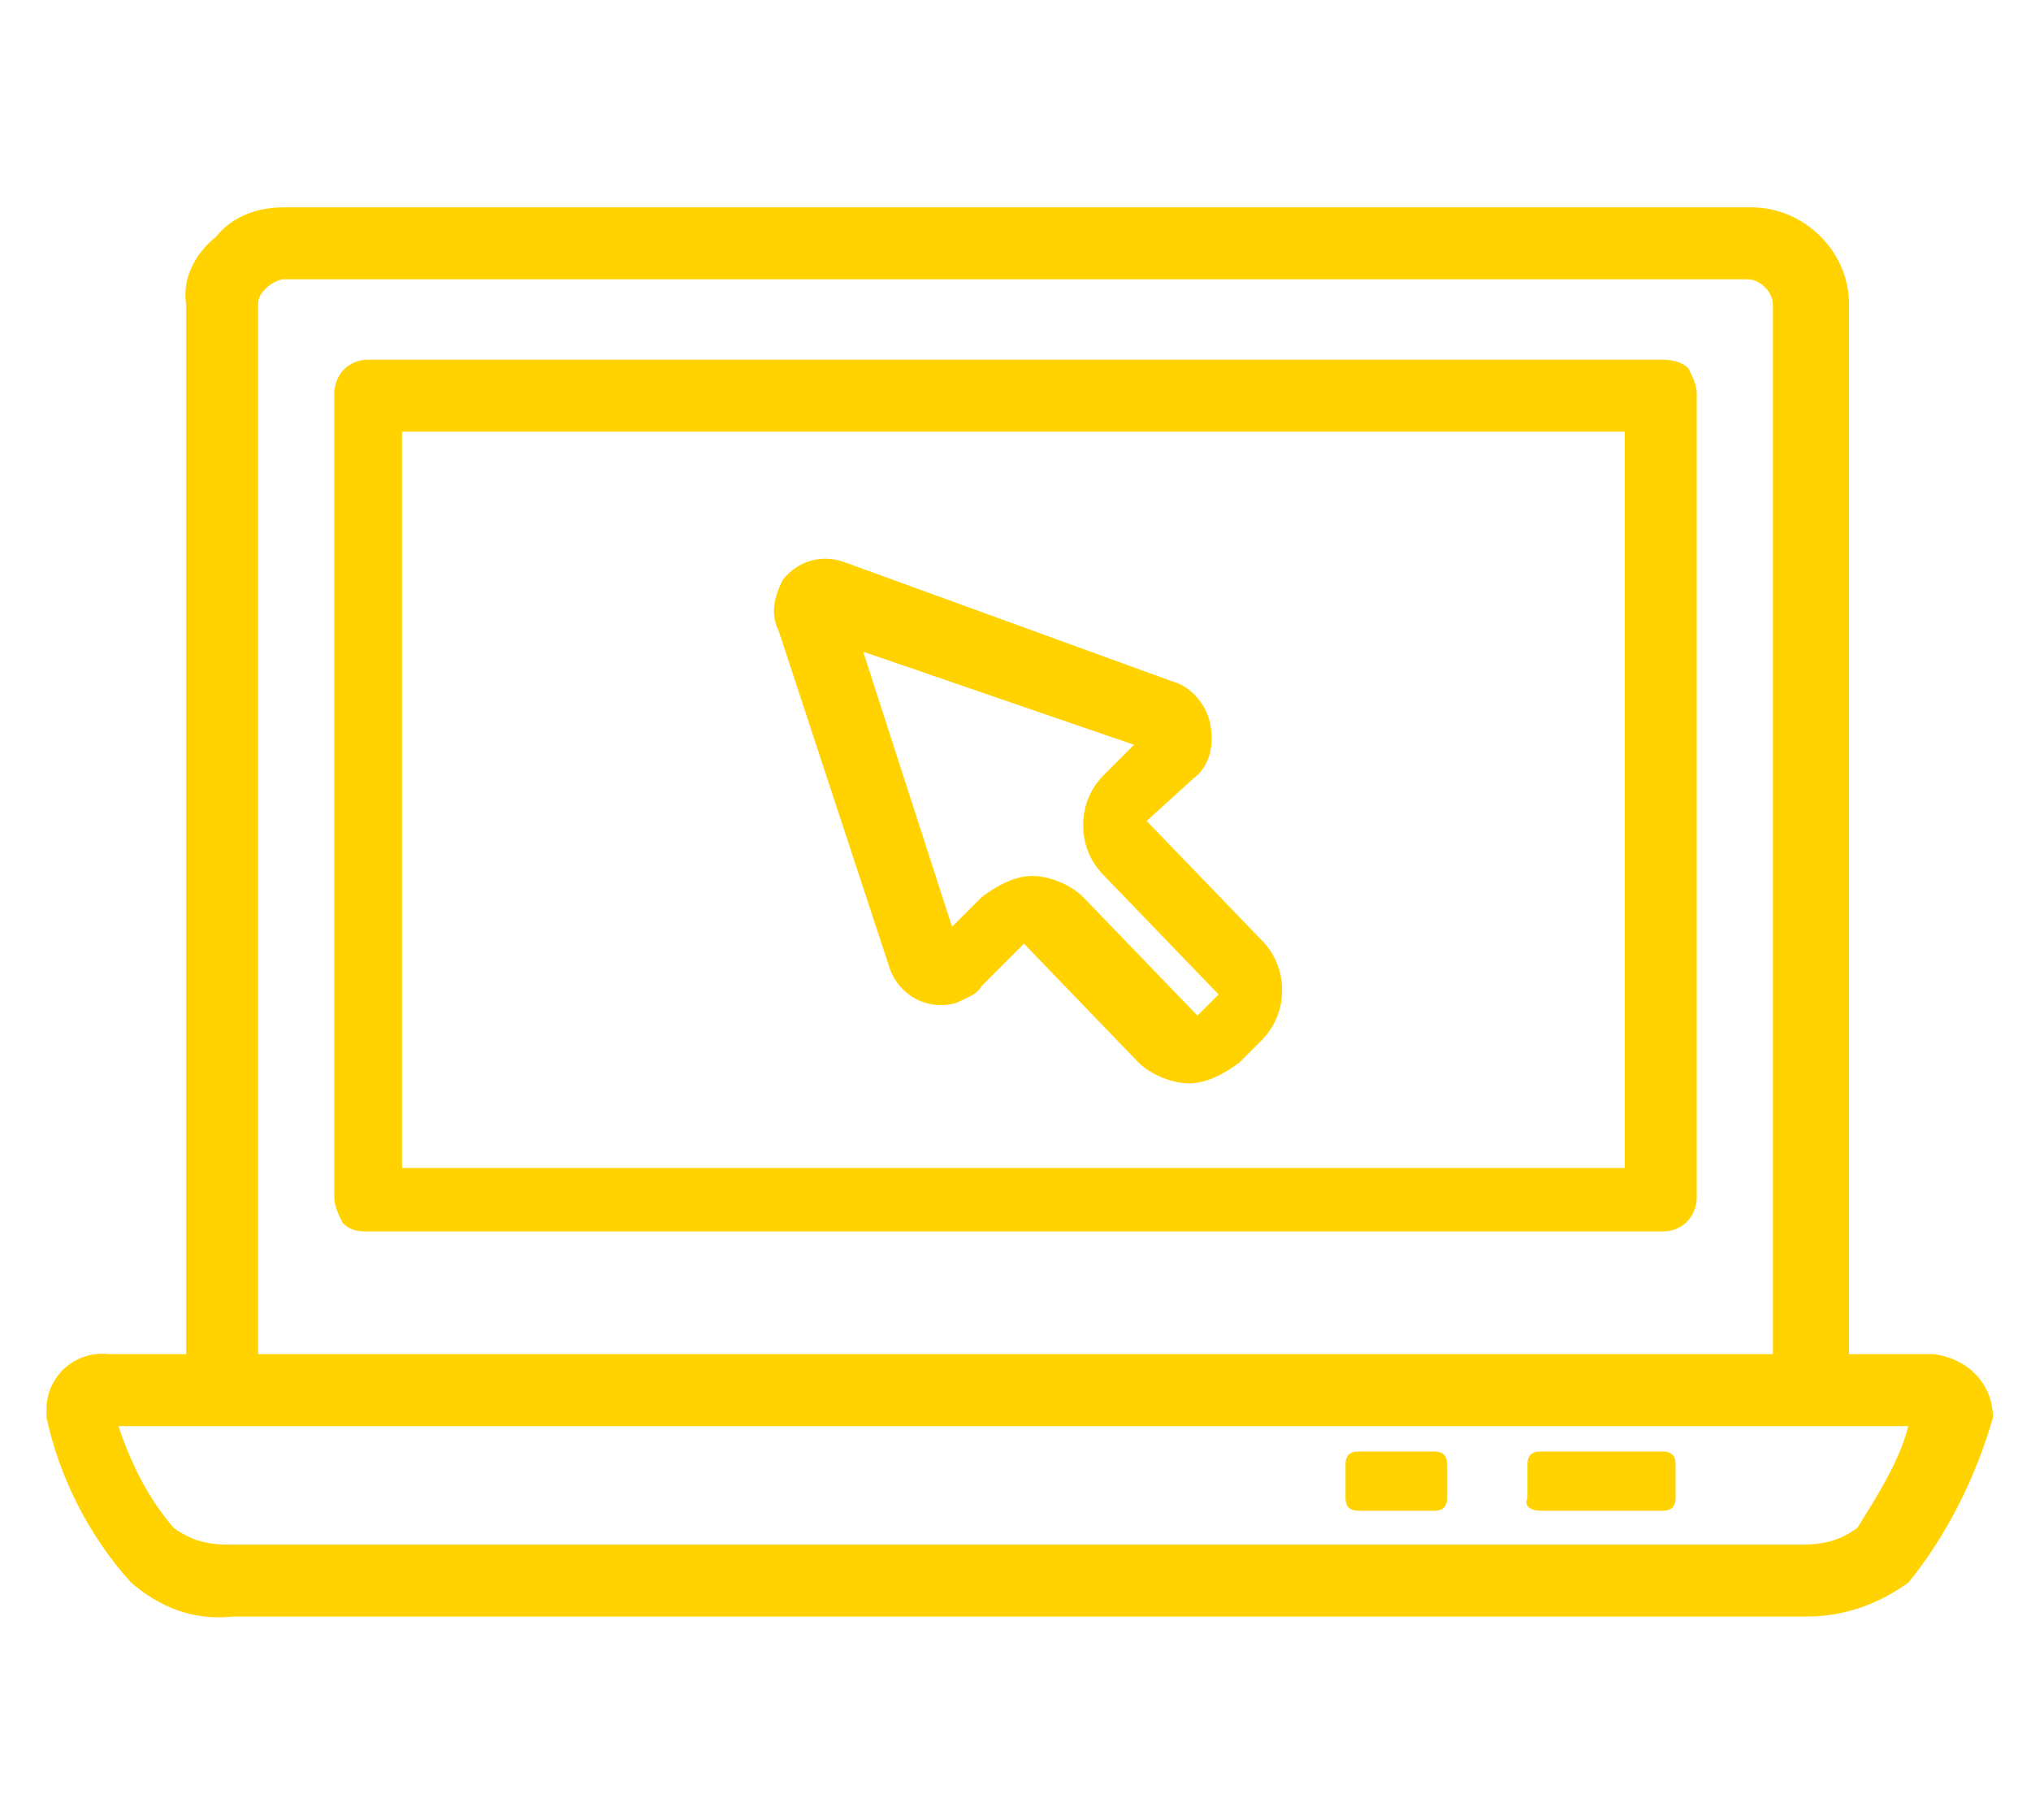 <?xml version="1.0" encoding="utf-8"?>
<!-- Generator: Adobe Illustrator 23.0.0, SVG Export Plug-In . SVG Version: 6.00 Build 0)  -->
<svg version="1.1" id="Group_490" xmlns="http://www.w3.org/2000/svg" xmlns:xlink="http://www.w3.org/1999/xlink" x="0px" y="0px"
	 width="48px" height="43px" viewBox="0 0 48 43" style="enable-background:new 0 0 48 43;" xml:space="preserve">
<style type="text/css">
	.st0{fill:#FFD200;}
</style>
<path id="Path_481" class="st0" d="M39.3,8.5H8.7c-0.5,0-0.8,0.4-0.8,0.8c0,0,0,0,0,0v19c0,0.2,0.1,0.4,0.2,0.6
	c0.2,0.2,0.4,0.2,0.6,0.2h30.6c0.5,0,0.8-0.4,0.8-0.8c0,0,0,0,0,0v-19c0-0.2-0.1-0.4-0.2-0.6C39.8,8.6,39.6,8.5,39.3,8.5z
	 M38.4,27.6H9.5V10.2h28.9V27.6z"/>
<path id="Path_482" class="st0" d="M45.5,32h-1.8V7.2c0-1.3-1.1-2.3-2.3-2.3H6.7c-0.6,0-1.2,0.2-1.6,0.7C4.6,6,4.3,6.6,4.4,7.2V32
	H2.6c-0.8-0.1-1.5,0.5-1.5,1.3c0,0.1,0,0.1,0,0.2c0.3,1.4,1,2.8,2,3.9c0.7,0.6,1.5,0.9,2.4,0.8h37.2c0.9,0,1.7-0.3,2.4-0.8
	c0.9-1.1,1.6-2.5,2-3.9c0-0.8-0.6-1.4-1.4-1.5C45.6,32,45.5,32,45.5,32z M6.1,7.2c0-0.2,0.1-0.3,0.2-0.4c0.1-0.1,0.3-0.2,0.4-0.2
	h34.6c0.3,0,0.6,0.3,0.6,0.6V32H6.1V7.2z M43.9,36.1c-0.4,0.3-0.8,0.4-1.3,0.4l0,0H5.4c-0.5,0-0.9-0.1-1.3-0.4
	c-0.6-0.7-1-1.5-1.3-2.4h42.3C44.9,34.5,44.4,35.3,43.9,36.1z"/>
<path id="Path_483" class="st0" d="M21,22.8c0.2,0.7,0.9,1.1,1.6,0.9c0.2-0.1,0.5-0.2,0.6-0.4l1-1l2.7,2.8c0.3,0.3,0.8,0.5,1.2,0.5
	c0.4,0,0.8-0.2,1.2-0.5l0.5-0.5c0.3-0.3,0.5-0.7,0.5-1.2c0-0.5-0.2-0.9-0.5-1.2l-2.7-2.8l1.1-1c0.4-0.3,0.5-0.8,0.4-1.3
	c-0.1-0.5-0.5-0.9-0.9-1l-7.7-2.8c-0.5-0.2-1.1-0.1-1.5,0.4c-0.2,0.4-0.3,0.8-0.1,1.2L21,22.8z M26.8,17.6l-0.7,0.7
	c-0.3,0.3-0.5,0.7-0.5,1.2c0,0.5,0.2,0.9,0.5,1.2l2.7,2.8L28.3,24l-2.7-2.8c-0.3-0.3-0.8-0.5-1.2-0.5c-0.4,0-0.8,0.2-1.2,0.5
	l-0.7,0.7l-2.1-6.5L26.8,17.6z"/>
<path id="Path_484" class="st0" d="M32.1,35.7h1.8c0.2,0,0.3-0.1,0.3-0.3c0,0,0,0,0,0v-0.8c0-0.2-0.1-0.3-0.3-0.3c0,0,0,0,0,0h-1.8
	c-0.2,0-0.3,0.1-0.3,0.3c0,0,0,0,0,0v0.8C31.8,35.6,31.9,35.7,32.1,35.7C32.1,35.7,32.1,35.7,32.1,35.7z"/>
<path id="Path_485" class="st0" d="M36.4,35.7h2.9c0.2,0,0.3-0.1,0.3-0.3c0,0,0,0,0,0v-0.8c0-0.2-0.1-0.3-0.3-0.3c0,0,0,0,0,0h-2.9
	c-0.2,0-0.3,0.1-0.3,0.3c0,0,0,0,0,0v0.8C36,35.6,36.2,35.7,36.4,35.7C36.4,35.7,36.4,35.7,36.4,35.7z"/>
</svg>